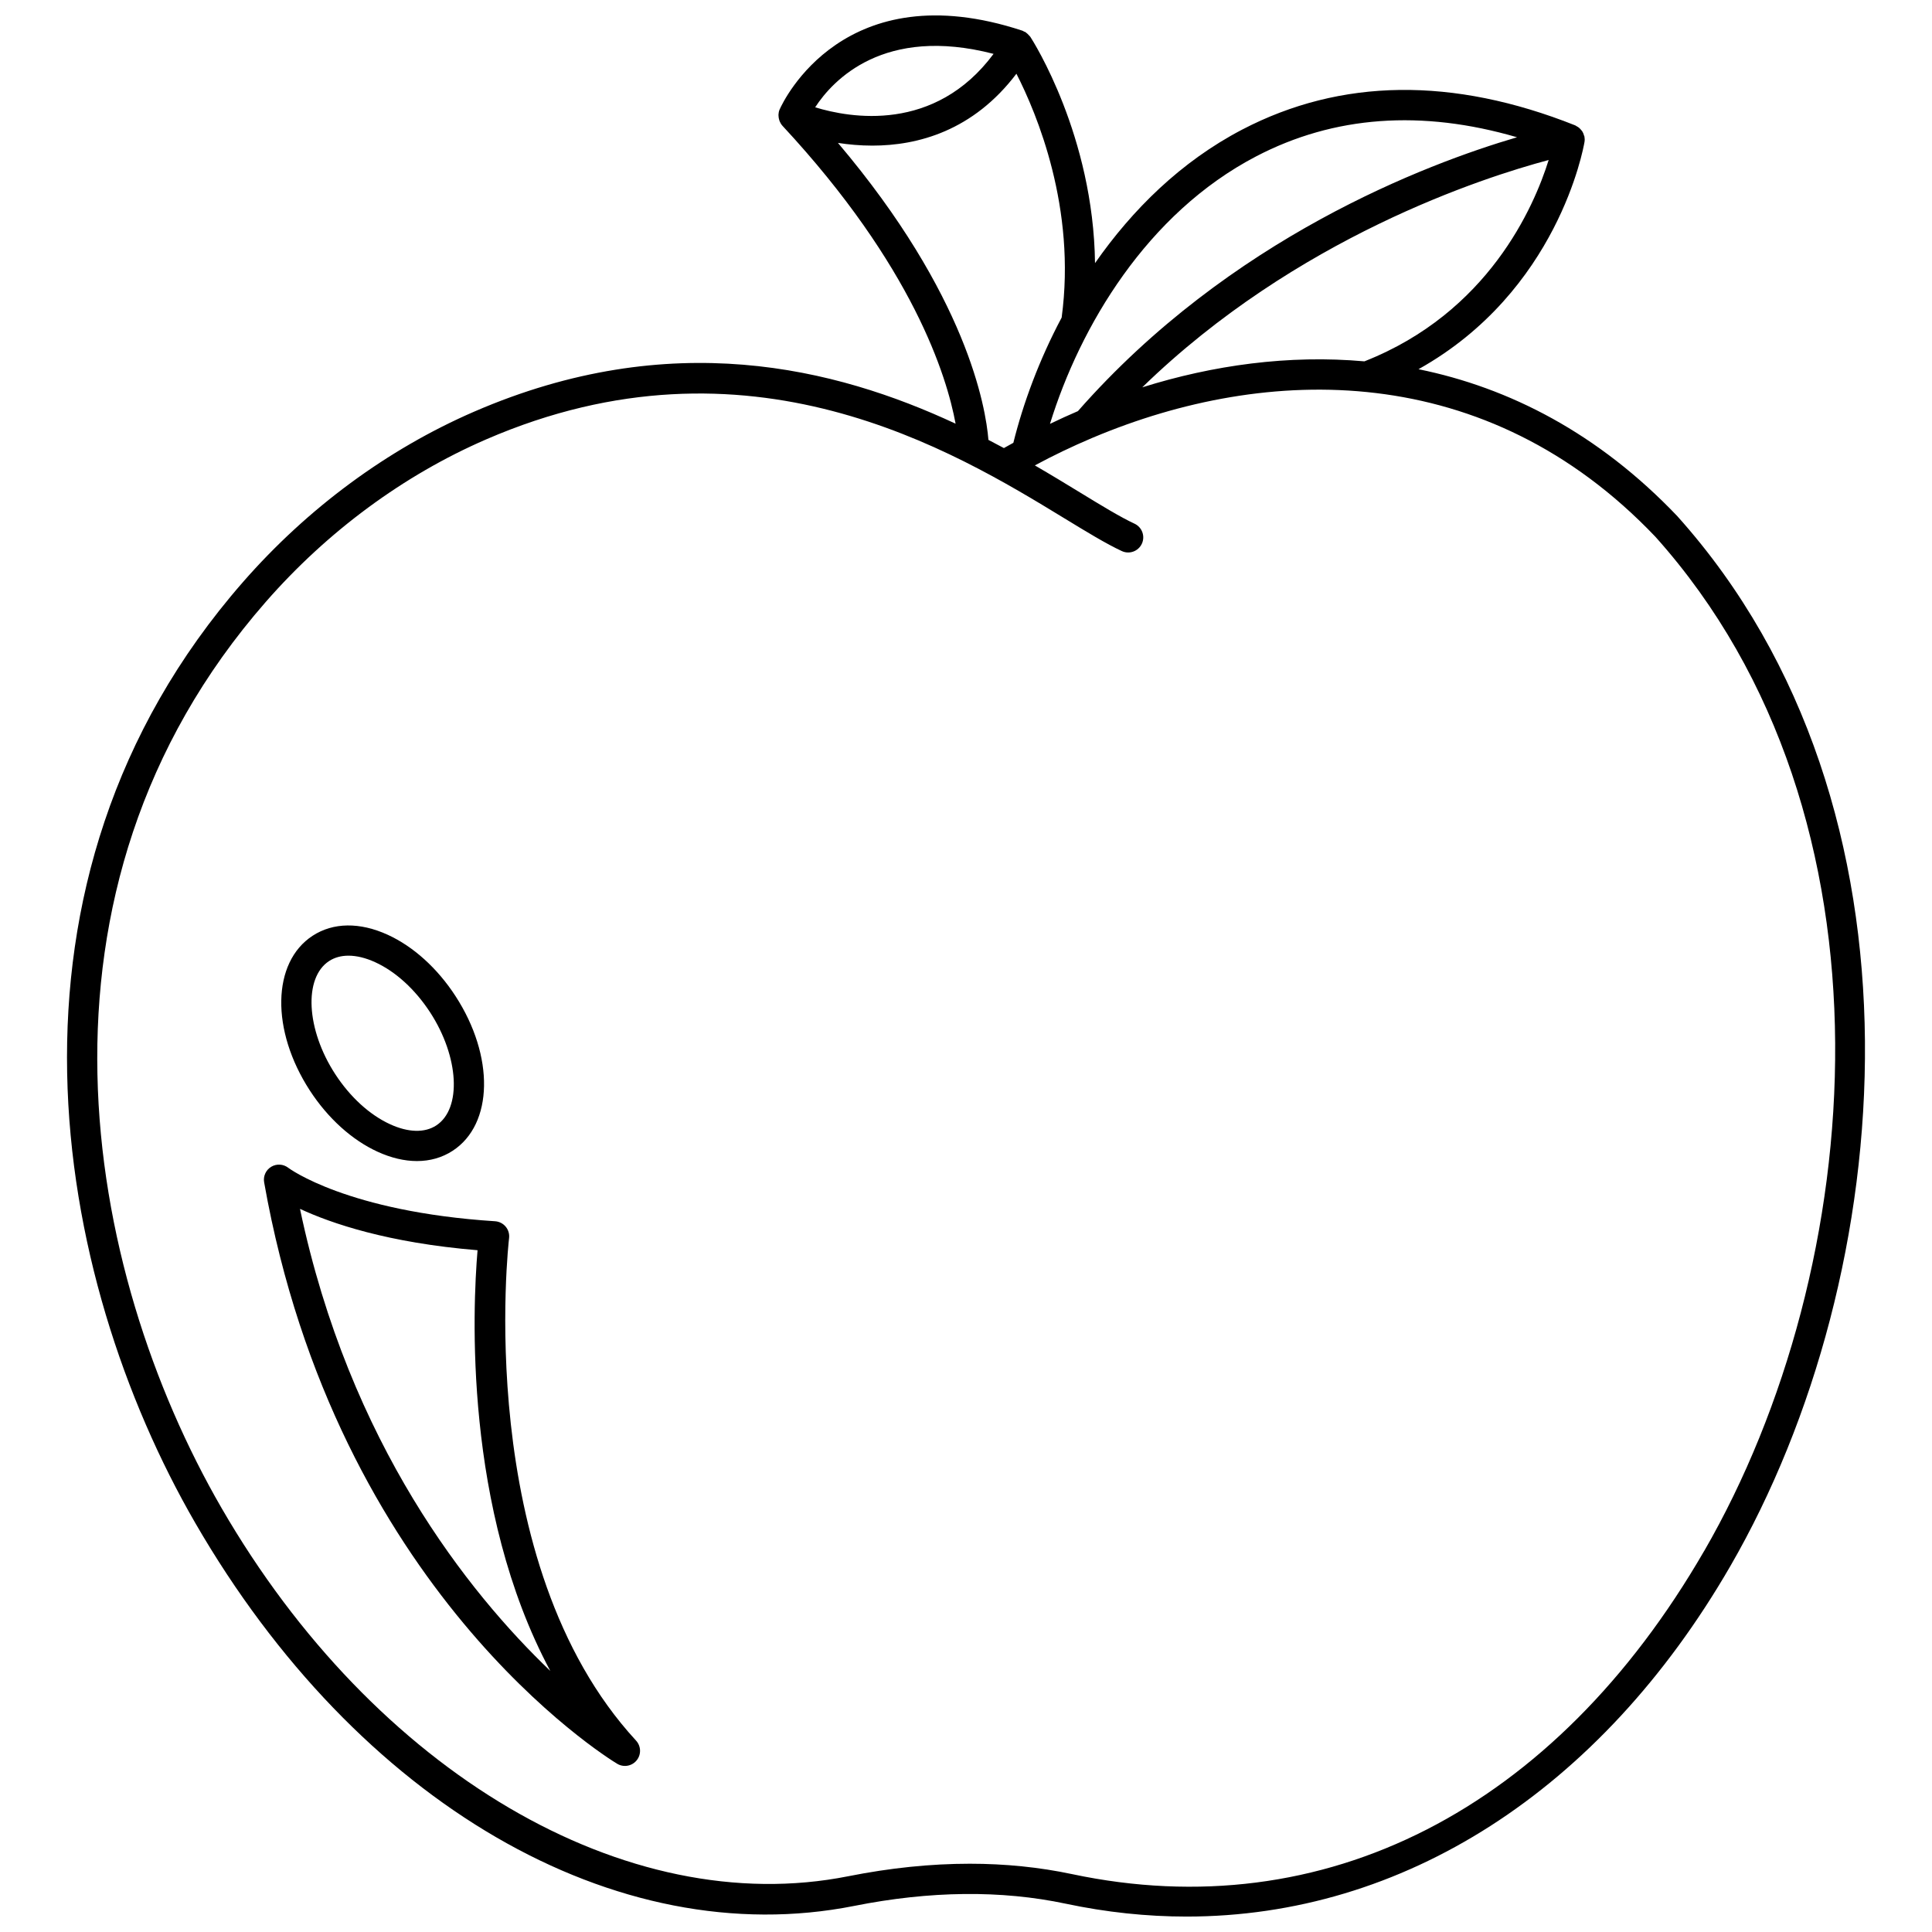 <?xml version="1.0" encoding="UTF-8"?>
<!-- Uploaded to: SVG Repo, www.svgrepo.com, Generator: SVG Repo Mixer Tools -->
<svg width="800px" height="800px" version="1.1" viewBox="144 144 512 512" xmlns="http://www.w3.org/2000/svg">
 <defs>
  <clipPath id="a">
   <path d="m161 148.09h478v503.81h-478z"/>
  </clipPath>
 </defs>
 <g clip-path="url(#a)">
  <path d="m588.54 280.82c-20.969-22.023-44.598-34.082-68.621-38.977 36.879-20.617 43.695-58.48 43.992-60.238 0.078-0.477 0.066-0.953-0.02-1.402v-0.031c-0.016-0.078-0.066-0.141-0.094-0.219-0.105-0.391-0.242-0.762-0.457-1.105-0.105-0.168-0.238-0.301-0.363-0.453-0.18-0.215-0.363-0.418-0.594-0.594-0.18-0.141-0.371-0.242-0.57-0.352-0.133-0.066-0.23-0.172-0.375-0.227-32.418-12.895-62.113-12.512-88.262 1.129-16.223 8.465-29.117 21.23-38.984 35.383-0.426-33.711-16.363-58.77-17.145-59.977-0.02-0.031-0.055-0.051-0.078-0.086-0.09-0.133-0.215-0.227-0.32-0.348-0.227-0.258-0.465-0.488-0.742-0.68-0.059-0.039-0.094-0.105-0.152-0.141-0.105-0.062-0.223-0.062-0.332-0.117-0.16-0.078-0.305-0.195-0.477-0.254-47.145-15.543-63.309 18.574-64.309 20.82 0 0.004-0.004 0.004-0.008 0.008 0 0.004 0 0.008-0.004 0.012-0.02 0.043-0.039 0.094-0.043 0.102-0.176 0.426-0.254 0.863-0.277 1.305-0.008 0.133 0.008 0.258 0.016 0.383 0.016 0.348 0.07 0.684 0.176 1.016 0.039 0.129 0.07 0.246 0.125 0.371 0.172 0.406 0.395 0.797 0.703 1.137 0.012 0.012 0.016 0.027 0.027 0.039 34.605 37.23 43.57 66.383 45.891 78.957-31.879-14.863-75.566-25.742-127.61-3.18-22.926 9.941-44.105 25.551-61.238 45.145-69.688 79.711-50.363 184.15-12.633 249.38 42.922 74.199 111.47 114.01 174.61 101.46 20.125-4.008 38.984-4.207 56.066-0.586 10.781 2.285 21.477 3.41 32.012 3.41 57.223 0 109.55-33.133 144.09-92.844 44.754-77.395 55.086-201.18-14-278.24zm-82.957-41.059c-20.098-1.793-40.156 1.02-58.871 6.887 40.805-39.695 90.41-55.645 107.7-60.246-3.867 12.402-15.992 40.43-48.828 53.359zm-28.695-54.32c20.637-10.77 43.848-12.441 69.141-5.066-24.047 7.062-76.082 26.715-116.37 72.578-2.508 1.07-4.973 2.207-7.406 3.379 7.969-25.809 25.691-55.789 54.637-70.891zm-69.582-27.164c-15.609 21.004-38.09 16.98-47.281 14.16 4.715-7.234 18.223-21.695 47.281-14.16zm-41.242 23.594c2.773 0.43 5.836 0.719 9.117 0.719 12.055 0 26.719-3.926 38.18-19.051 5.422 10.598 15.902 35.633 11.988 64.621-5.973 11.23-10.188 22.699-12.801 33.191-0.836 0.465-1.684 0.922-2.508 1.391-1.336-0.719-2.707-1.445-4.098-2.164-0.703-8.66-5.68-38.32-39.879-78.707zm229.54 373.18c-39.648 68.559-100.7 99.762-167.51 85.609-8.641-1.832-17.699-2.75-27.098-2.75-10.328 0-21.086 1.105-32.184 3.312-58.82 11.711-125.58-27.52-166.12-97.613-36.402-62.93-55.176-163.57 11.734-240.09 16.355-18.707 36.547-33.598 58.395-43.07 69.531-30.145 123.98 3.059 153.23 20.898 5.957 3.633 11.102 6.773 15.234 8.691 2.016 0.938 4.383 0.059 5.316-1.941 0.93-2 0.059-4.379-1.941-5.312-3.723-1.73-8.691-4.762-14.441-8.27-3.625-2.211-7.625-4.652-11.977-7.176 4.848-2.613 9.895-5.031 15.086-7.234 0.145-0.051 0.281-0.105 0.422-0.176 46.043-19.375 104.11-20.762 148.94 26.316 66.469 74.172 56.277 193.86 12.922 268.81z"/>
 </g>
 <path d="m244.06 449.22c3.602 1.648 7.129 2.473 10.43 2.473 3.465 0 6.68-0.906 9.469-2.723 10.805-7.035 11.125-25.066 0.723-41.043-4.777-7.344-11.145-13.098-17.926-16.199-7.387-3.379-14.453-3.293-19.902 0.254-10.805 7.035-11.125 25.066-0.723 41.043 4.781 7.34 11.148 13.094 17.93 16.195zm-12.836-50.539c1.453-0.945 3.191-1.418 5.129-1.418 2.152 0 4.547 0.578 7.078 1.734 5.418 2.481 10.586 7.195 14.555 13.285 7.688 11.812 8.426 25.543 1.613 29.98-3.066 1.996-7.402 1.883-12.207-0.32-5.418-2.481-10.586-7.195-14.555-13.285-7.691-11.816-8.426-25.543-1.613-29.977z"/>
 <path d="m278.91 472.12c0.133-1.094-0.188-2.191-0.891-3.035-0.703-0.848-1.723-1.367-2.82-1.441-39.207-2.527-54.621-14.027-54.805-14.164-1.301-1.012-3.09-1.125-4.512-0.277-1.422 0.852-2.172 2.496-1.883 4.129 19.094 107.89 90.516 152.24 93.547 154.08 0.645 0.391 1.359 0.578 2.066 0.578 1.168 0 2.316-0.508 3.102-1.469 1.262-1.543 1.195-3.777-0.156-5.246-43.543-47.223-33.754-132.3-33.648-133.15zm-55.41-7.758c8.25 3.836 23.254 8.988 47.055 10.961-1.293 15.297-3.754 68.52 19.281 111.49-21.594-20.664-53.242-60.148-66.336-122.45z"/>
</svg>
